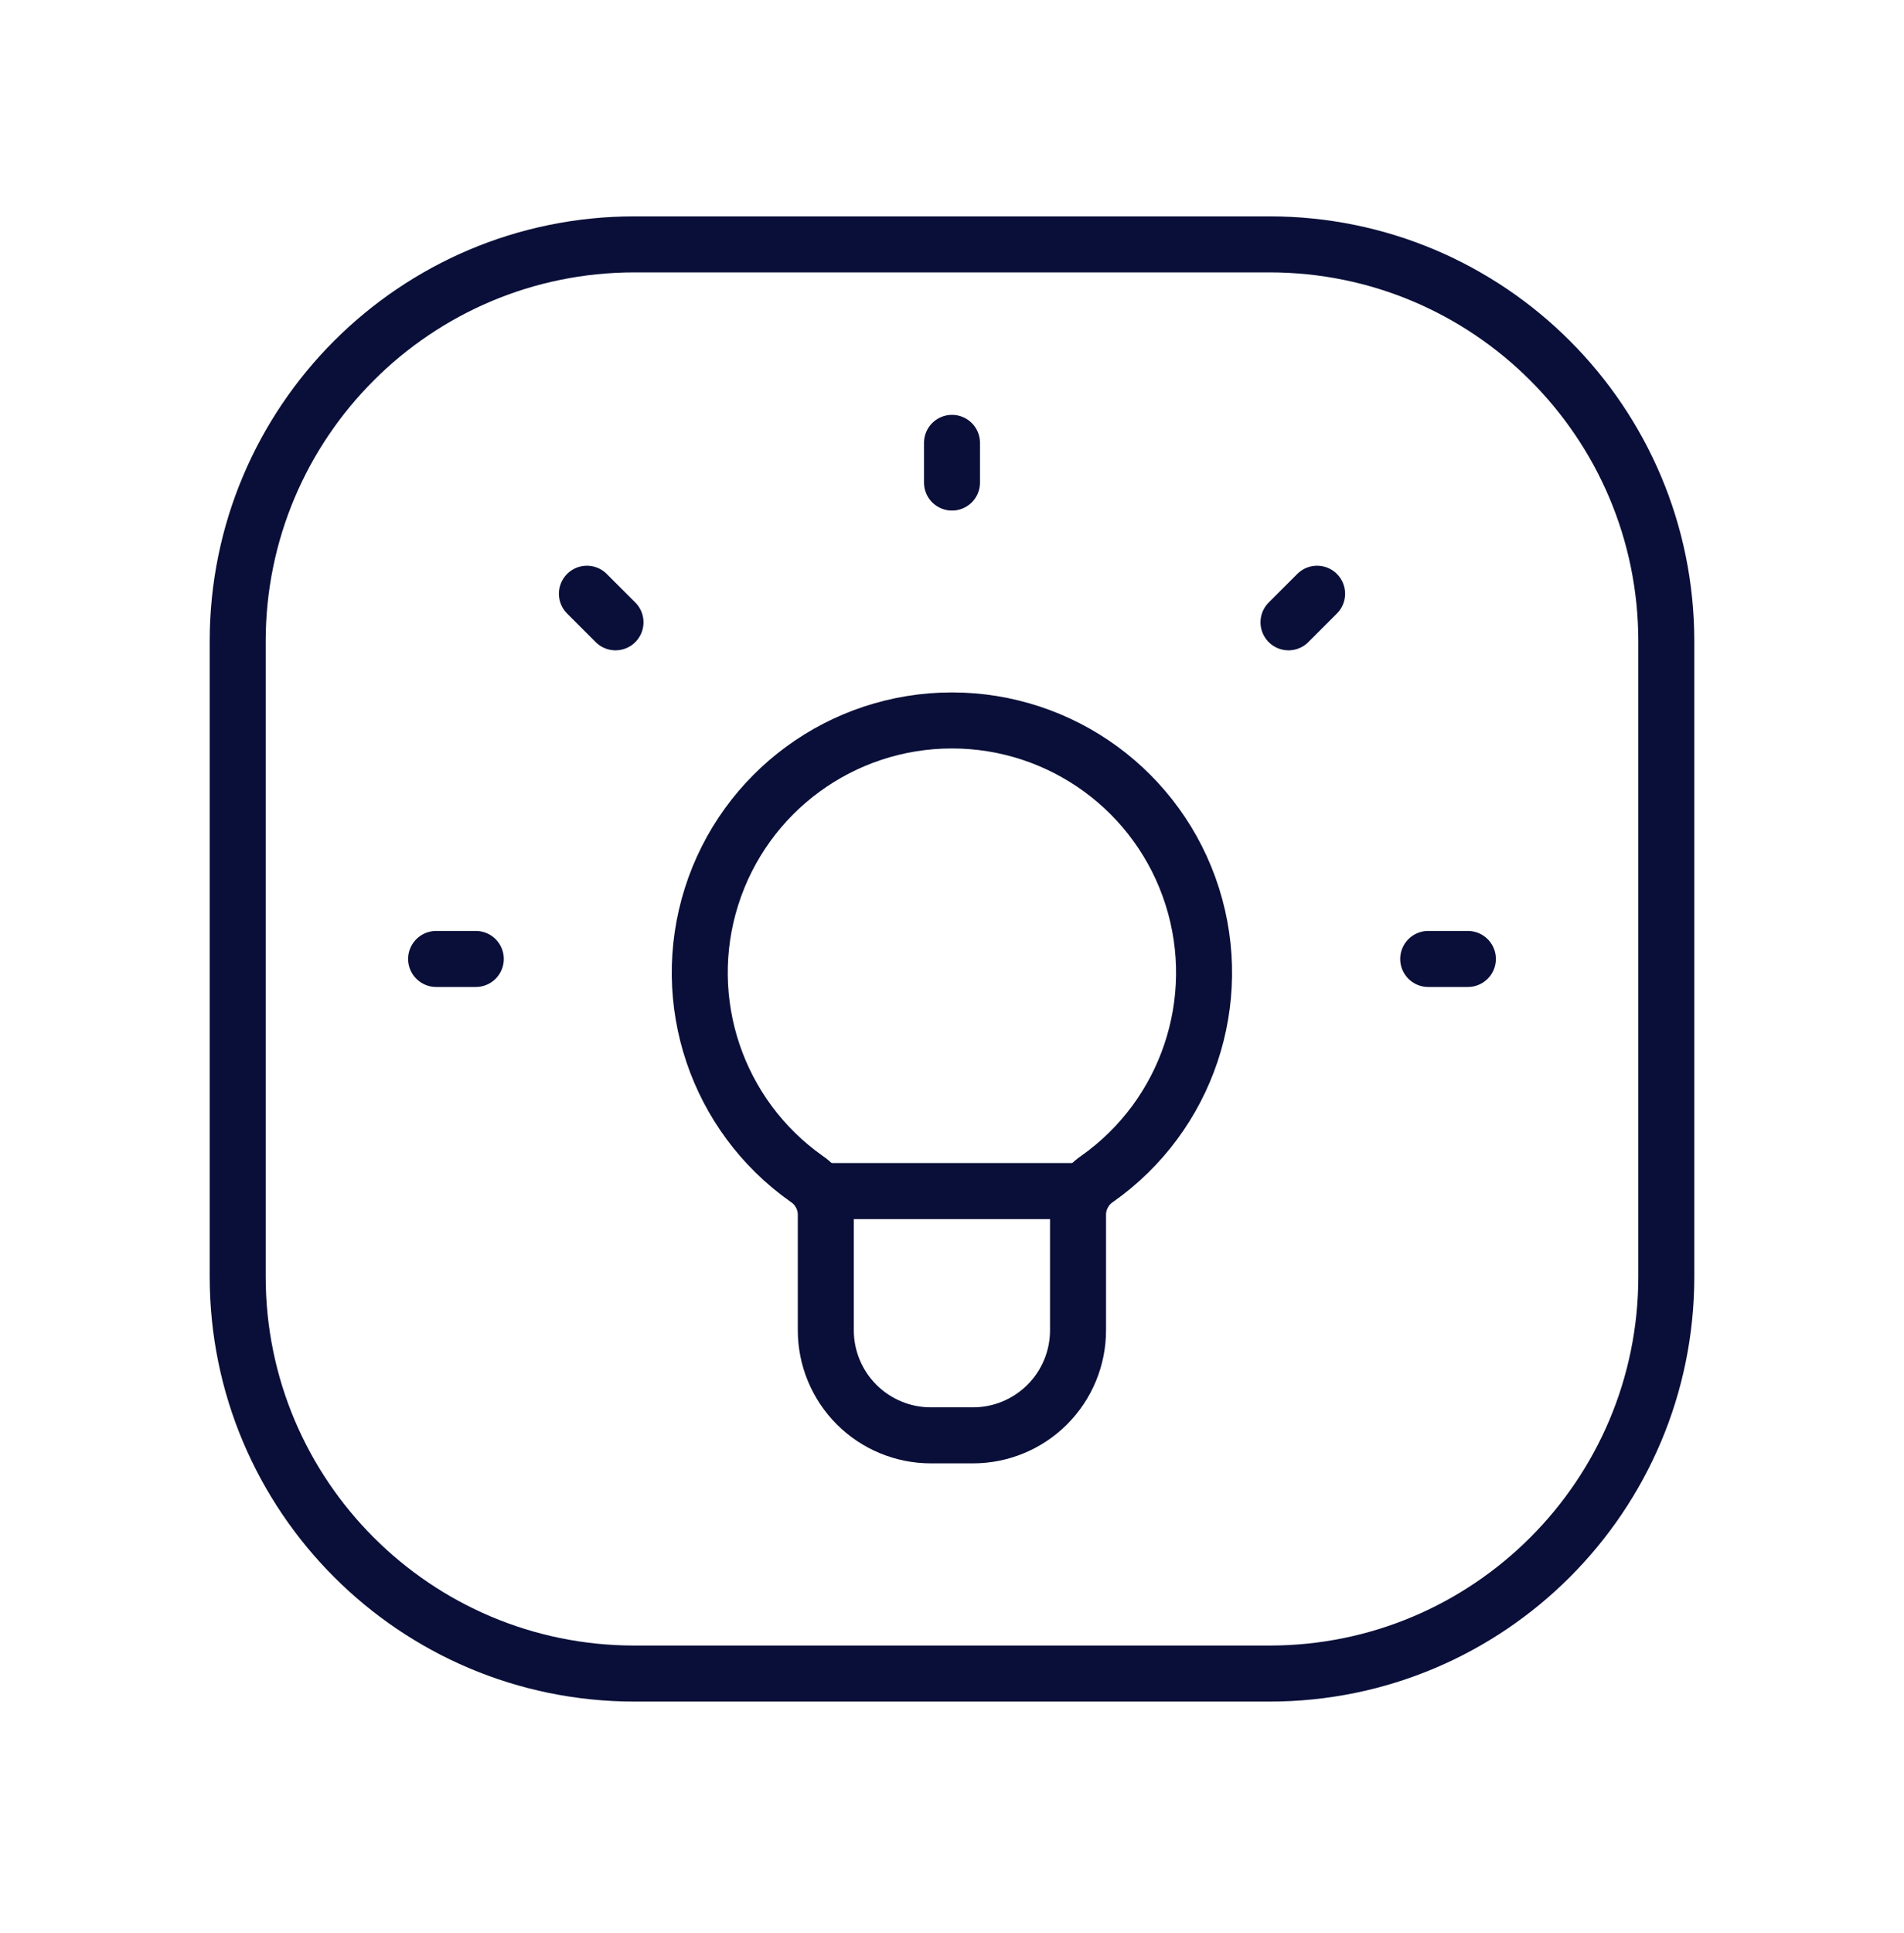 <svg xmlns="http://www.w3.org/2000/svg" width="68" height="69" viewBox="0 0 68 69" fill="none"><path d="M38.745 42.52H29.255" stroke="#090F38" stroke-width="2" stroke-linecap="round" stroke-linejoin="round"></path><path fill-rule="evenodd" clip-rule="evenodd" d="M28.807 42.083C25.6 39.821 24.227 35.743 25.413 32.002C26.6 28.26 30.072 25.719 33.997 25.719C37.922 25.719 41.395 28.26 42.581 32.002C43.767 35.743 42.394 39.821 39.187 42.083C38.767 42.363 38.511 42.831 38.501 43.336V47.489C38.501 48.484 38.106 49.438 37.402 50.142C36.698 50.846 35.744 51.241 34.748 51.241H33.246C32.251 51.241 31.296 50.846 30.592 50.142C29.889 49.438 29.493 48.484 29.493 47.489V43.344C29.486 42.837 29.23 42.365 28.807 42.083V42.083Z" stroke="#090F38" stroke-width="2" stroke-linecap="round" stroke-linejoin="round"></path><path d="M15.576 34.234H16.993" stroke="#090F38" stroke-width="2" stroke-linecap="round" stroke-linejoin="round"></path><path d="M34 15.81V17.227" stroke="#090F38" stroke-width="2" stroke-linecap="round" stroke-linejoin="round"></path><path d="M20.961 21.196L21.982 22.216" stroke="#090F38" stroke-width="2" stroke-linecap="round" stroke-linejoin="round"></path><path d="M51.007 34.234H52.424" stroke="#090F38" stroke-width="2" stroke-linecap="round" stroke-linejoin="round"></path><path d="M46.018 22.216L47.039 21.196" stroke="#090F38" stroke-width="2" stroke-linecap="round" stroke-linejoin="round"></path><path fill-rule="evenodd" clip-rule="evenodd" d="M22.662 59.745H45.338C53.165 59.745 59.511 53.4 59.511 45.572V22.896C59.511 15.069 53.165 8.724 45.338 8.724H22.662C14.835 8.724 8.489 15.069 8.489 22.896V45.572C8.489 53.4 14.835 59.745 22.662 59.745Z" stroke="#090F38" stroke-width="2" stroke-linecap="round" stroke-linejoin="round"></path></svg>